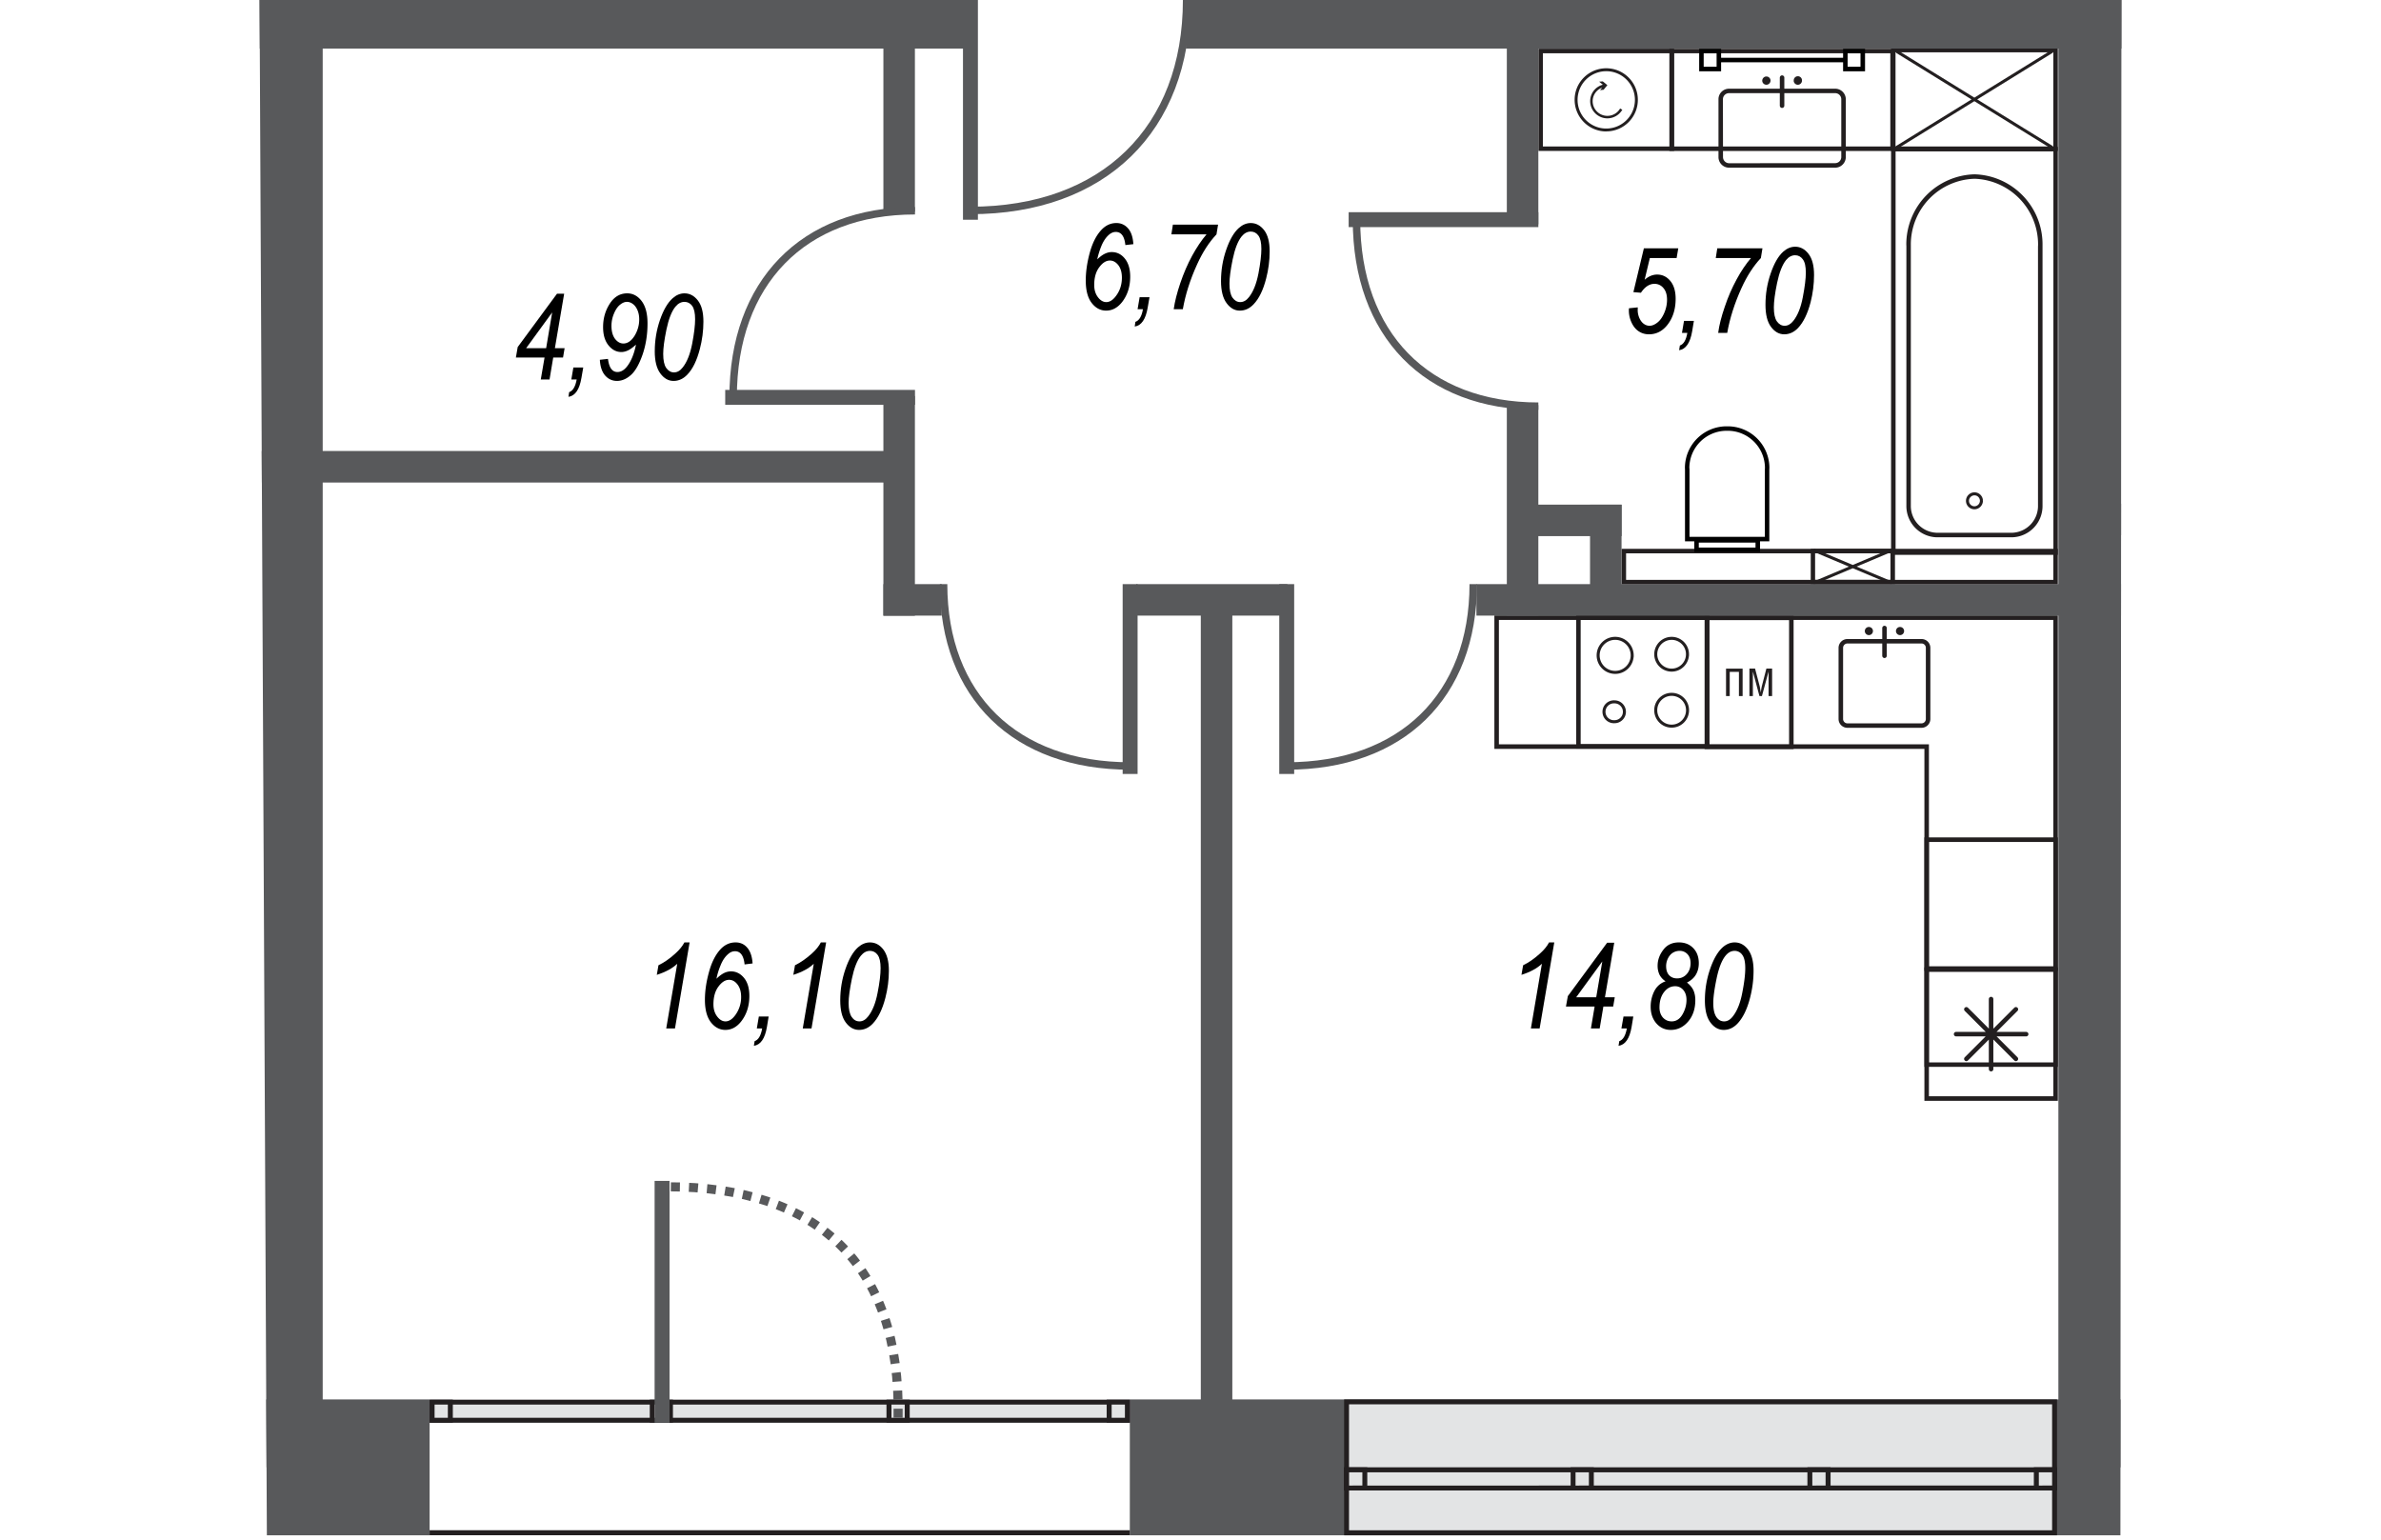 <svg version="1.1" xmlns="http://www.w3.org/2000/svg" xmlns:xlink="http://www.w3.org/1999/xlink" viewBox="384.48 370.621 194.34 160.713" style="background:#E0E0E0" width="883" height="571"><path d="M394.267 531.334h-9.023l-.764-160.713h194.34l-.106 160.713H394.267Z" fill="none" stroke-width="0"></path><path d="M571.357 516.154h-96.254v13.653h-73.265v-13.653h-10.882V375.141l67.253.005h113.148v141.008Z" fill="none" stroke-width="0"></path><clipPath id="a"><path d="M394.267 531.334h-9.023l-.764-160.713h194.34l-.106 160.713H394.267Z" fill="none" stroke-width="0"></path></clipPath><g data-name="Layer 1" clip-path="url(#a)"><g data-name="Слой 1"><g data-name="3096719821200"><g data-name="Layer 1-2"><path d="M531.658 385.91h-13.227v-9.73h13.227v9.73Zm.473-10.203h-14.164v10.668h14.164v-10.668Z" fill="#231f20" stroke-width="0"></path><path d="M525.045 384.344a3.31 3.31 0 0 1-3.3-3.307c0-1.818 1.481-3.29 3.3-3.29s3.299 1.472 3.299 3.29v.008a3.296 3.296 0 0 1-3.3 3.291v.008Zm0-6.29a2.99 2.99 0 1 0 0 5.984 2.992 2.992 0 0 0 0-5.985Zm0 0Z" fill="#231f20" stroke-width="0"></path><path d="M526.493 381.943c-.275.48-.779.771-1.33.771-.85 0-1.536-.693-1.536-1.535v-.008a1.514 1.514 0 0 1 .985-1.401l-.213.26.37-.04.394-.48-.48-.394-.378.032.385.315a1.768 1.768 0 0 0-1.322 1.708v.008a1.8 1.8 0 0 0 1.795 1.795 1.81 1.81 0 0 0 1.559-.897l-.229-.134Zm45.226 46.13h-16.472v-41.65h16.472v41.65Zm.464-42.123h-17.408v42.588h17.408V385.95Z" fill="#231f20" stroke-width="0"></path><path d="M563.475 389.28a6.862 6.862 0 0 1 6.645 6.859c0 .07 0 .133-.008.196v27.1a2.795 2.795 0 0 1-2.684 2.796h-7.898a2.796 2.796 0 0 1-2.692-2.795v-27.297a6.86 6.86 0 0 1 6.637-6.858Zm0-.464a7.32 7.32 0 0 0-7.11 7.315c0 .07.008.141.008.204v27.109a3.261 3.261 0 0 0 3.157 3.26h7.898a3.261 3.261 0 0 0 3.157-3.26V396.13c0-3.96-3.15-7.205-7.11-7.315Z" fill="#231f20" stroke-width="0"></path><path d="M564.207 422.877a.73.73 0 0 0-.724-.709c-.402 0-.732.33-.732.732s.33.725.732.725a.741.741 0 0 0 .724-.74v-.008Z" fill="none" stroke="#231f20" stroke-miterlimit="18.05" stroke-width=".315"></path><path d="M571.71 431.152h-44.595v-2.772h44.596v2.772Zm.473-3.244h-45.54v3.716h45.54v-3.716Z" fill="#231f20" stroke-width="0"></path><path d="M537.666 415.586h.055c2.118 0 3.85 1.7 3.89 3.826 0 .063-.008.181-.008.213v7.031h-7.866v-7.062s-.016-.119-.016-.182a3.895 3.895 0 0 1 3.89-3.826h.055Zm0-.465h-.055a4.35 4.35 0 0 0-4.354 4.291c0 .071.008.213.008.213v7.503h8.802v-7.495s.008-.15.008-.22a4.349 4.349 0 0 0-4.346-4.292h-.063Zm0 0Z" fill="#010101" stroke-width="0"></path><path d="M540.626 427.774h-5.92v-.512h5.92v.512Zm.473-.976h-6.866v1.448h6.866v-1.448Z" fill="#010101" stroke-width="0"></path><path d="M554.696 385.91h-22.589v-9.73h22.59v9.73Zm.473-10.195h-23.534v10.668h23.534v-10.668Z" fill="#231f20" stroke-width="0"></path><path d="M548.94 380.344c.355 0 .638.284.638.638v6.04a.639.639 0 0 1-.637.629l-11.078.008a.644.644 0 0 1-.63-.638l-.008-6.039c0-.354.283-.638.638-.638h11.078Zm0-.464h-11.077c-.607 0-1.103.488-1.103 1.094v6.047c0 .606.496 1.102 1.103 1.102h11.078c.614 0 1.102-.496 1.11-1.102v-6.039a1.107 1.107 0 0 0-1.11-1.102Zm0 0Zm-4.33-.843c0 .237.197.433.433.433s.433-.196.433-.433a.43.43 0 1 0-.858 0h-.008Zm0 0Zm-3.283 0a.433.433 0 0 0 .866-.007c0-.237-.197-.426-.433-.426s-.425.197-.433.433Zm0 0Z" fill="#231f20" stroke-width="0"></path><path fill="none" stroke="#231f20" stroke-linecap="round" stroke-miterlimit="18.05" stroke-width=".472" d="M543.398 378.722v2.93"></path><path d="M551.586 377.589h-1.346v-1.41h1.346v1.41Zm.473-1.874h-2.292v2.346h2.292v-2.346Zm-15.495 1.874h-1.347v-1.41h1.347v1.41Zm.472-1.874h-2.291v2.346h2.29v-2.346Z" fill="#010101" stroke-width="0"></path><path fill="none" stroke="#010101" stroke-linecap="round" stroke-linejoin="round" stroke-width=".472" d="M549.846 376.888h-12.81"></path><path d="M554.712 431.152h-7.866v-2.78h7.866v2.78Zm.472-3.244h-8.794v3.708h8.794v-3.708Z" fill="#231f20" stroke-width="0"></path><path fill="none" stroke="#231f20" stroke-linejoin="round" stroke-width=".315" d="m554.877 431.49-8.188-3.448m8.188-.008-8.212 3.464"></path><path d="M571.71 385.91h-16.47v-9.825h16.47v9.826Zm.473-10.29h-17.416v10.755h17.416V375.62Z" fill="#231f20" stroke-width="0"></path><path fill="none" stroke="#231f20" stroke-linejoin="round" stroke-width=".315" d="m571.577 386.005-16.204-10.007m16.204-.008-16.25 10.039"></path><path d="M571.71 435.333v46.185h-12.983v-33.202h-44.886v-12.983h57.87Zm.473-.473h-58.815v13.928h44.887v33.195h13.928V434.86Z" fill="#231f20" stroke-width="0"></path><path d="M535.359 448.292h-12.983v-12.96h12.983v12.96Zm.465-13.432H521.91v13.905h13.913V434.86Z" fill="#231f20" stroke-width="0"></path><path d="M527.753 439.033v-.008a1.776 1.776 0 1 0-1.772 1.78c.977 0 1.772-.796 1.772-1.78v.008Zm-.811 5.889c0-.574-.464-1.039-1.031-1.039a1.037 1.037 0 1 0 0 2.07c.567 0 1.031-.464 1.031-1.03Zm6.582-6.007v-.008c0-.913-.74-1.653-1.653-1.653a1.657 1.657 0 1 0 0 3.315c.913 0 1.653-.74 1.653-1.654Z" fill="none" stroke="#231f20" stroke-miterlimit="18.05" stroke-width=".315"></path><circle cx="531.871" cy="444.757" r="1.661" fill="none" stroke="#231f20" stroke-miterlimit="18.05" stroke-width=".315"></circle><path d="M544.13 448.34h-8.354v-12.992h8.354v12.991Zm.472-13.456h-9.29v13.928h9.29v-13.928Z" fill="#231f20" stroke-width="0"></path><path fill="#231f20" stroke-width="0" d="M539.28 440.41v2.867h-.386v-2.527h-.96v2.527h-.386v-2.866h1.732zm1.299 0 .496 1.89c.032.134.063.386.095.583h.007c.032-.197.056-.425.095-.582l.488-1.89h.598v2.866h-.37v-2.528h-.007l-.685 2.528h-.26l-.677-2.528h-.008v2.528h-.362v-2.866h.59Zm31.14 31.077h-12.992v-12.983h12.992v12.983Zm.464-13.455h-13.928v13.928h13.928v-13.928Z"></path><path d="M571.71 485.053h-12.983V472.07h12.984v12.983Zm.473-13.455h-13.928v13.928h13.928v-13.928Z" fill="#231f20" stroke-width="0"></path><path fill="none" stroke="#231f20" stroke-linecap="round" stroke-miterlimit="18.05" stroke-width=".472" d="M565.215 482.219v-7.315m-3.653 3.662h7.314m-1.071 2.582-5.172-5.173m0 5.173 5.172-5.173"></path><path d="M557.956 437.789a.45.45 0 0 1 .449.457v7.424a.455.455 0 0 1-.45.457h-7.731a.457.457 0 0 1-.457-.457v-7.424c0-.252.205-.457.457-.457h7.732Zm0-.464h-7.732a.924.924 0 0 0-.93.92v7.425c0 .512.418.921.93.921h7.732a.922.922 0 0 0 .92-.92v-7.425a.917.917 0 0 0-.92-.921Zm0 0Zm-2.669-.835c0 .236.189.425.425.425s.425-.189.425-.425-.189-.425-.425-.425-.425.189-.425.425Zm0 0Zm-3.252 0c0 .236.189.425.425.425s.425-.189.425-.425-.189-.425-.425-.425-.425.189-.425.425Zm0 0Z" fill="#231f20" stroke-width="0"></path><path fill="none" stroke="#231f20" stroke-linecap="round" stroke-miterlimit="18.05" stroke-width=".472" d="M554.09 436.175v2.897"></path><path fill="#58595b" stroke-width="0" d="M572.238 370.62h6.59v153.17h-6.59zm-187.758 0h6.59v153.17h-6.59z"></path><path fill="#58595b" stroke-width="0" d="M481.166 370.62h121.448v5.071H481.166zm-193.584 0h170.972v5.071H287.582zm235.77 52.682h3.291v10.487h-3.291zm50.146-.102h13.81v3.29h-13.81zm0 8.393h13.81v3.29h-13.81zm-97.505 0h15.77v3.29h-15.77zm-87.749-13.897h63.003v3.291h-63.003zm61.35 13.897h6.086v3.29h-6.086z"></path><path fill="#58595b" stroke-width="0" d="M449.594 411.964h3.29v22.928h-3.29zm0-38.808h3.29v19.558h-3.29zm33.131 59.374h3.291v86.6h-3.291zm31.943-19.629h3.29v21.99h-3.29zm0-38.541h3.29v19.684h-3.29z"></path><path fill="#58595b" stroke-width="0" d="M511.495 431.593h64.034v3.29h-64.034zm3.582-8.299h11.574v3.291h-11.574zm-191.144-5.598h63.004v3.291h-63.004zm151.383 99.001h117.779v14.18H475.316zm-190.514 0h117.425v14.18H284.802z"></path><path d="M458.68 392.588c13.88 0 22.565-8.456 22.565-21.967" fill="none" stroke="#58595b" stroke-miterlimit="18.05" stroke-width=".779"></path><path fill="none" stroke="#58595b" stroke-miterlimit="18.05" stroke-width="1.559" d="M458.68 370.62v22.936"></path><path d="M475.348 450.576c-11.984 0-19.471-7.307-19.471-18.983" fill="none" stroke="#58595b" stroke-miterlimit="18.05" stroke-width=".779"></path><path fill="none" stroke="#58595b" stroke-miterlimit="18.05" stroke-width="1.559" d="M475.348 431.593v19.817"></path><path d="M433.91 412.098c0-11.983 7.306-19.479 18.982-19.479" fill="none" stroke="#58595b" stroke-miterlimit="18.05" stroke-width=".779"></path><path fill="none" stroke="#58595b" stroke-miterlimit="18.05" stroke-width="1.559" d="M452.893 412.098h-19.81"></path><path d="M491.693 450.576c11.983 0 19.47-7.307 19.47-18.983" fill="none" stroke="#58595b" stroke-miterlimit="18.05" stroke-width=".779"></path><path fill="none" stroke="#58595b" stroke-miterlimit="18.05" stroke-width="1.559" d="M491.693 431.593v19.817"></path><path d="M498.976 393.548c0 11.984 7.314 19.471 18.983 19.471" fill="none" stroke="#58595b" stroke-miterlimit="18.05" stroke-width=".779"></path><path fill="none" stroke="#58595b" stroke-miterlimit="18.05" stroke-width="1.559" d="M517.959 393.548h-19.802"></path><path fill="#e3e4e5" stroke-width="0" d="M497.936 516.949h73.908v13.668h-73.908z"></path><path d="M571.585 530.357h-73.389v-13.149h73.389v13.15Zm.511-13.66h-74.411v14.18h74.412v-14.18Z" fill="#231f20" stroke-width="0"></path><path fill="#e3e4e5" stroke-width="0" d="M497.936 524.043h73.916v1.897h-73.916z"></path><path d="M498.204 524.302h73.389v1.378l-73.389.008v-1.386Zm-.52 1.898h74.428v-2.417h-74.427v2.417Z" fill="#231f20" stroke-width="0"></path><path fill="#e3e4e5" stroke-width="0" d="M497.936 524.043h1.906v1.897h-1.906z"></path><path d="M498.204 524.302h1.386v1.378l-1.386.008v-1.386Zm-.52 1.898h2.418v-2.417h-2.417v2.417Z" fill="#231f20" stroke-width="0"></path><path fill="#e3e4e5" stroke-width="0" d="M569.94 524.043h1.904v1.897h-1.905z"></path><path d="M570.199 524.302h1.386v1.378l-1.386.008v-1.386Zm-.52 1.898h2.418v-2.417h-2.418v2.417Z" fill="#231f20" stroke-width="0"></path><path fill="#e3e4e5" stroke-width="0" d="M521.58 524.043h1.906v1.897h-1.906z"></path><path d="M521.84 524.302h1.394v1.378l-1.394.008v-1.386Zm-.512 1.898h2.418v-2.417h-2.418v2.417Z" fill="#231f20" stroke-width="0"></path><path fill="#e3e4e5" stroke-width="0" d="M546.303 524.043h1.905v1.897h-1.905z"></path><path d="M546.555 524.302h1.386v1.378l-1.386.008v-1.386Zm-.512 1.898h2.417v-2.417h-2.417v2.417Z" fill="#231f20" stroke-width="0"></path><path fill="#e3e4e5" stroke-width="0" d="M402.479 516.972h72.577v1.898H402.48z"></path><path d="M402.739 517.232h72.065v1.378H402.74v-1.378Zm-.512 1.898h73.097v-2.41h-73.097v2.41Z" fill="#231f20" stroke-width="0"></path><path fill="#e3e4e5" stroke-width="0" d="M473.15 516.972h1.906v1.898h-1.905z"></path><path d="M473.419 517.232h1.385v1.378h-1.385v-1.378Zm-.52 1.898h2.425v-2.41h-2.425v2.41Z" fill="#231f20" stroke-width="0"></path><path fill="#e3e4e5" stroke-width="0" d="M402.487 516.972h1.905v1.898h-1.905z"></path><path d="M402.747 517.232h1.385v1.378h-1.385v-1.378Zm-.512 1.898h2.417v-2.41h-2.417v2.41Z" fill="#231f20" stroke-width="0"></path><path fill="#e3e4e5" stroke-width="0" d="M450.176 516.972h1.913v1.898h-1.913z"></path><path d="M450.436 517.232h1.386v1.378h-1.386v-1.378Zm-.52 1.898h2.425v-2.41h-2.425v2.41Z" fill="#231f20" stroke-width="0"></path><path fill="#e3e4e5" stroke-width="0" d="M425.461 516.972h1.906v1.898h-1.906z"></path><path d="M425.721 517.232h1.386v1.378h-1.386v-1.378Zm-.512 1.898h2.418v-2.41h-2.418v2.41Z" fill="#231f20" stroke-width="0"></path><path fill="none" stroke="#58595b" stroke-miterlimit="18.05" stroke-width="1.559" d="M426.493 519.13v-25.243"></path><path fill="none" stroke="#231f20" stroke-miterlimit="18.05" stroke-width=".52" d="M402.227 530.609h73.09"></path></g></g><path d="M451.129 518.61c.315-16.085-8.535-24.132-24.046-24.109" fill="none" stroke="#58595b" stroke-dasharray="0 0 0 0 0 0 .945 .945" stroke-miterlimit="18.05" stroke-width=".945"></path><g data-name="3096336917168" stroke-width="0"><path d="m527.415 402.8.92-.095-.007.283c0 .292.063.575.181.843.126.275.284.472.465.598a1 1 0 0 0 .59.197c.26 0 .528-.11.803-.323.284-.212.528-.55.725-1s.299-.913.299-1.401c0-.512-.126-.921-.378-1.213a1.175 1.175 0 0 0-.937-.44c-.528 0-1 .314-1.41.929l-.787-.063 1.095-4.575h3.59l-.173 1.016h-2.795l-.544 2.267c.41-.362.85-.543 1.307-.543.544 0 1 .22 1.37.661s.56 1.063.56 1.866c0 1.11-.3 2.032-.89 2.764-.512.63-1.142.945-1.898.945-.393 0-.74-.103-1.047-.3s-.559-.495-.756-.905a2.962 2.962 0 0 1-.291-1.323l.008-.189Z"></path><path data-name="1 111" d="M536.729 405.366c.102-.78.33-1.685.685-2.716.346-1.04.764-1.992 1.244-2.874.472-.874.976-1.614 1.496-2.22h-3.677l.158-1.016h4.716l-.166 1.016c-.771.826-1.448 1.866-2.015 3.118-.725 1.598-1.229 3.165-1.496 4.692h-.945Z"></path><path data-name="2 112" d="m532.95 405.366.212-1.252h1.032l-.181 1.087c-.205 1.212-.662 1.874-1.362 1.976l.078-.488c.394-.134.654-.575.78-1.323h-.56Z"></path><path data-name="3 113" d="M541.666 402.43c0-1.134.18-2.22.543-3.268.362-1.055.795-1.81 1.307-2.268.393-.346.803-.52 1.252-.52.543 0 1.015.253 1.393.749.386.504.575 1.236.575 2.204 0 .96-.126 1.914-.362 2.85-.315 1.197-.748 2.087-1.307 2.677-.417.441-.906.662-1.44.662-.544 0-1-.26-1.387-.78s-.574-1.29-.574-2.307Zm.874.275c0 .661.102 1.15.314 1.457.22.307.489.464.811.464.339 0 .646-.173.914-.52.449-.566.78-1.385.984-2.464.205-1.07.315-1.929.315-2.567 0-.645-.102-1.11-.315-1.385-.205-.284-.472-.426-.803-.426-.354 0-.677.174-.953.512-.386.488-.7 1.284-.929 2.378-.228 1.102-.338 1.953-.338 2.551Z"></path><path d="m517.18 477.975 1.149-6.755c-.504.48-1.213.866-2.134 1.157l.173-1c.59-.283 1.173-.693 1.756-1.22.44-.394.756-.788.953-1.166h.543l-1.528 8.984h-.913Z"></path><path data-name="1 121" d="m526.627 477.975.22-1.252h1.024l-.18 1.095c-.205 1.212-.662 1.866-1.363 1.968l.079-.488c.394-.134.653-.575.787-1.323h-.567Z"></path><path data-name="2 122" d="M535.343 475.038c0-1.126.181-2.22.543-3.267.363-1.055.804-1.811 1.315-2.268.386-.338.803-.511 1.244-.511.552 0 1.016.244 1.402.747.378.497.575 1.229.575 2.205 0 .96-.126 1.905-.37 2.85-.308 1.19-.748 2.079-1.307 2.67-.418.44-.898.66-1.441.66-.536 0-1-.26-1.386-.779s-.575-1.283-.575-2.307Zm.874.276c0 .661.11 1.15.323 1.464.213.307.48.457.81.457.34 0 .639-.173.906-.52.45-.566.78-1.385.985-2.456.212-1.07.315-1.93.315-2.575s-.103-1.11-.308-1.386a.957.957 0 0 0-.803-.425c-.362 0-.677.174-.952.512-.394.488-.701 1.284-.93 2.378-.228 1.102-.346 1.953-.346 2.55Z"></path><path data-name="3 123" d="m523.446 477.975.386-2.291h-2.992l.197-1.087 4.102-5.574h.74l-.968 5.692h1.024l-.166.969h-1.023l-.386 2.291h-.914Zm.552-3.26.637-3.74-2.724 3.74h2.087Z"></path><path data-name="4 124" d="M531.241 473.054a1.844 1.844 0 0 1-.63-.677 2.147 2.147 0 0 1-.204-.953c0-.574.189-1.125.582-1.645.386-.528.937-.788 1.646-.788.606 0 1.11.197 1.496.599.386.401.575.929.575 1.575 0 .456-.103.85-.308 1.196s-.511.614-.929.82c.307.235.528.503.67.794.133.3.204.638.204 1.032 0 .921-.252 1.669-.756 2.252-.496.574-1.102.866-1.803.866-.598 0-1.094-.22-1.496-.67-.401-.456-.606-1.039-.606-1.755a3.6 3.6 0 0 1 .213-1.236c.141-.386.315-.685.535-.906.213-.22.48-.394.811-.504Zm.055-1.574c0 .393.103.708.307.929.213.228.489.338.835.338.394 0 .732-.142 1-.44s.41-.678.41-1.15c0-.394-.11-.709-.323-.937a1.081 1.081 0 0 0-.827-.347c-.252 0-.488.071-.7.197-.214.134-.379.33-.513.59a1.813 1.813 0 0 0-.189.82Zm-.693 4.298c0 .441.126.796.363 1.063.244.26.543.394.913.394.457 0 .835-.236 1.118-.716.283-.489.425-.993.425-1.528 0-.44-.118-.787-.346-1.047a1.078 1.078 0 0 0-.85-.378c-.442 0-.82.197-1.142.606-.315.402-.48.937-.48 1.606Z"></path><path d="M471.915 397.697c.26-.251.512-.448.763-.574.252-.126.496-.19.748-.19.544 0 1 .221 1.37.678s.56 1.086.56 1.89c0 1.039-.284 1.92-.843 2.645-.472.598-1.024.898-1.67.898-.59 0-1.094-.268-1.503-.796-.417-.535-.622-1.315-.622-2.346 0-.913.142-1.897.425-2.929.291-1.04.7-1.827 1.236-2.386.441-.456.953-.685 1.536-.685.488 0 .897.19 1.22.56s.504.913.551 1.645l-.834.094c-.095-.913-.426-1.37-1-1.37-.252 0-.48.095-.701.284-.323.275-.59.67-.803 1.181a8.425 8.425 0 0 0-.433 1.401Zm-.315 2.67c0 .52.134.944.393 1.283s.552.504.867.504c.362 0 .708-.22 1.031-.67.402-.543.598-1.172.598-1.881 0-.543-.126-.976-.37-1.3-.252-.322-.543-.487-.881-.487-.402 0-.772.236-1.118.708-.347.465-.52 1.079-.52 1.843Z"></path><path data-name="1 125" d="M479.898 402.894c.11-.78.339-1.685.685-2.716.355-1.04.764-1.992 1.244-2.874.48-.874.977-1.614 1.496-2.22h-3.669l.158-1.016h4.716l-.165 1.016c-.78.826-1.449 1.866-2.016 3.117-.732 1.599-1.228 3.166-1.496 4.693h-.953Z"></path><path data-name="2 126" d="m476.127 402.894.213-1.252h1.031l-.189 1.087c-.205 1.212-.653 1.874-1.354 1.976l.07-.488c.394-.134.662-.575.788-1.323h-.559Z"></path><path data-name="3 127" d="M484.835 399.957c0-1.134.181-2.22.543-3.267.363-1.055.803-1.811 1.315-2.268.386-.346.803-.52 1.244-.52.551 0 1.016.252 1.402.748.386.504.574 1.237.574 2.213 0 .953-.125 1.905-.37 2.842-.307 1.197-.74 2.087-1.307 2.677-.417.441-.897.662-1.44.662-.536 0-.992-.26-1.378-.78s-.583-1.291-.583-2.307Zm.882.276c0 .661.102 1.15.315 1.456.22.307.488.465.81.465.34 0 .647-.173.914-.52.449-.567.772-1.386.984-2.456.205-1.079.307-1.937.307-2.575 0-.646-.102-1.11-.307-1.386-.204-.283-.472-.425-.803-.425-.354 0-.677.173-.952.512-.394.488-.701 1.283-.93 2.378-.228 1.102-.338 1.952-.338 2.55Z"></path><path d="m413.832 410.232.394-2.291h-2.992l.19-1.095 4.101-5.566h.748l-.968 5.685h1.015l-.165.976h-1.024l-.385 2.291h-.914Zm.56-3.268.63-3.731-2.717 3.731h2.086Z"></path><path data-name="1 128" d="m419.997 408.177.85-.094c.11.913.442 1.37.985 1.37.362 0 .693-.19.992-.567.433-.544.748-1.307.945-2.292-.323.292-.599.497-.843.607-.236.11-.464.165-.685.165-.512 0-.96-.228-1.338-.693-.378-.464-.567-1.102-.567-1.913 0-.898.228-1.709.693-2.433.464-.724 1.07-1.086 1.826-1.086.59 0 1.095.267 1.504.803.41.543.614 1.314.614 2.338 0 1.189-.18 2.291-.535 3.307-.362 1.016-.772 1.716-1.228 2.102-.45.394-.93.59-1.425.59-.489 0-.906-.188-1.237-.566-.322-.37-.511-.921-.55-1.638Zm1.213-3.543c0 .575.126 1.023.37 1.354.252.323.543.488.874.488.456 0 .85-.283 1.196-.85.3-.52.457-1.07.457-1.67 0-.361-.063-.684-.189-.975-.126-.284-.291-.504-.488-.638a1.01 1.01 0 0 0-.598-.213c-.237 0-.473.095-.717.292-.252.196-.464.503-.638.92a3.273 3.273 0 0 0-.267 1.292Z"></path><path data-name="2 129" d="m417.021 410.232.213-1.252h1.031l-.189 1.087c-.205 1.212-.653 1.874-1.354 1.976l.07-.488c.395-.134.654-.583.788-1.323h-.559Z"></path><path data-name="3 130" d="M425.73 407.287c0-1.126.18-2.212.542-3.267.363-1.047.804-1.803 1.315-2.26.386-.346.803-.52 1.244-.52.551 0 1.016.252 1.402.749.386.496.575 1.236.575 2.204 0 .96-.126 1.913-.37 2.85-.308 1.197-.74 2.087-1.307 2.677-.418.441-.898.662-1.441.662-.536 0-.992-.26-1.378-.78s-.583-1.291-.583-2.315Zm.881.276c0 .67.102 1.157.315 1.464.22.307.488.465.811.465.339 0 .646-.173.913-.52.45-.567.772-1.385.984-2.464.205-1.07.308-1.93.308-2.567 0-.645-.103-1.11-.308-1.393-.204-.276-.472-.418-.803-.418-.354 0-.677.173-.952.512-.394.488-.701 1.283-.93 2.378-.228 1.102-.338 1.952-.338 2.543Z"></path><path d="m426.926 477.975 1.15-6.755c-.504.48-1.213.866-2.134 1.157l.173-1c.59-.283 1.173-.693 1.756-1.22.44-.394.756-.788.952-1.166h.544l-1.528 8.984h-.913Z"></path><path data-name="1 135" d="m436.382 477.975.212-1.252h1.024l-.181 1.095c-.205 1.212-.661 1.866-1.362 1.968l.079-.488c.393-.134.653-.575.787-1.323h-.56Z"></path><path data-name="2 136" d="M445.09 475.038c0-1.126.181-2.22.543-3.267.362-1.055.803-1.811 1.315-2.268.386-.338.803-.511 1.244-.511.551 0 1.016.244 1.402.747.377.497.574 1.229.574 2.205 0 .96-.126 1.905-.37 2.85-.307 1.19-.748 2.079-1.307 2.67-.417.44-.897.66-1.44.66-.536 0-1-.26-1.386-.779s-.575-1.283-.575-2.307Zm.874.276c0 .661.11 1.15.323 1.464.212.307.48.457.81.457.34 0 .638-.173.906-.52.449-.566.78-1.385.984-2.456.213-1.07.315-1.93.315-2.575s-.102-1.11-.307-1.386c-.205-.283-.472-.425-.803-.425-.362 0-.677.174-.953.512-.393.488-.7 1.284-.929 2.378-.228 1.102-.346 1.953-.346 2.55Z"></path><path data-name="3 137" d="M432.17 472.786c.26-.26.511-.448.763-.582a1.64 1.64 0 0 1 .74-.19c.544 0 1 .23 1.37.678.378.457.56 1.087.56 1.89 0 1.039-.284 1.92-.843 2.645-.465.599-1.024.898-1.661.898-.59 0-1.095-.268-1.512-.796-.41-.535-.622-1.314-.622-2.338 0-.921.142-1.897.433-2.937.283-1.031.7-1.826 1.228-2.385.45-.457.96-.677 1.544-.677.488 0 .897.18 1.212.55.323.37.512.922.559 1.646l-.835.103c-.094-.922-.433-1.378-1-1.378-.251 0-.488.094-.7.283-.33.276-.599.67-.803 1.181a7.06 7.06 0 0 0-.433 1.41Zm-.315 2.67c0 .511.134.937.393 1.275s.544.504.866.504c.363 0 .709-.22 1.032-.67a3.135 3.135 0 0 0 .598-1.881c0-.543-.126-.976-.378-1.3-.244-.322-.543-.487-.874-.487-.401 0-.771.236-1.118.708-.346.465-.52 1.087-.52 1.85Z"></path><path data-name="4 138" d="m441.177 477.975 1.15-6.755c-.505.48-1.213.866-2.134 1.157l.173-1c.582-.283 1.165-.693 1.756-1.22.44-.394.755-.788.944-1.166h.552l-1.528 8.984h-.913Z"></path></g></g></g></svg>